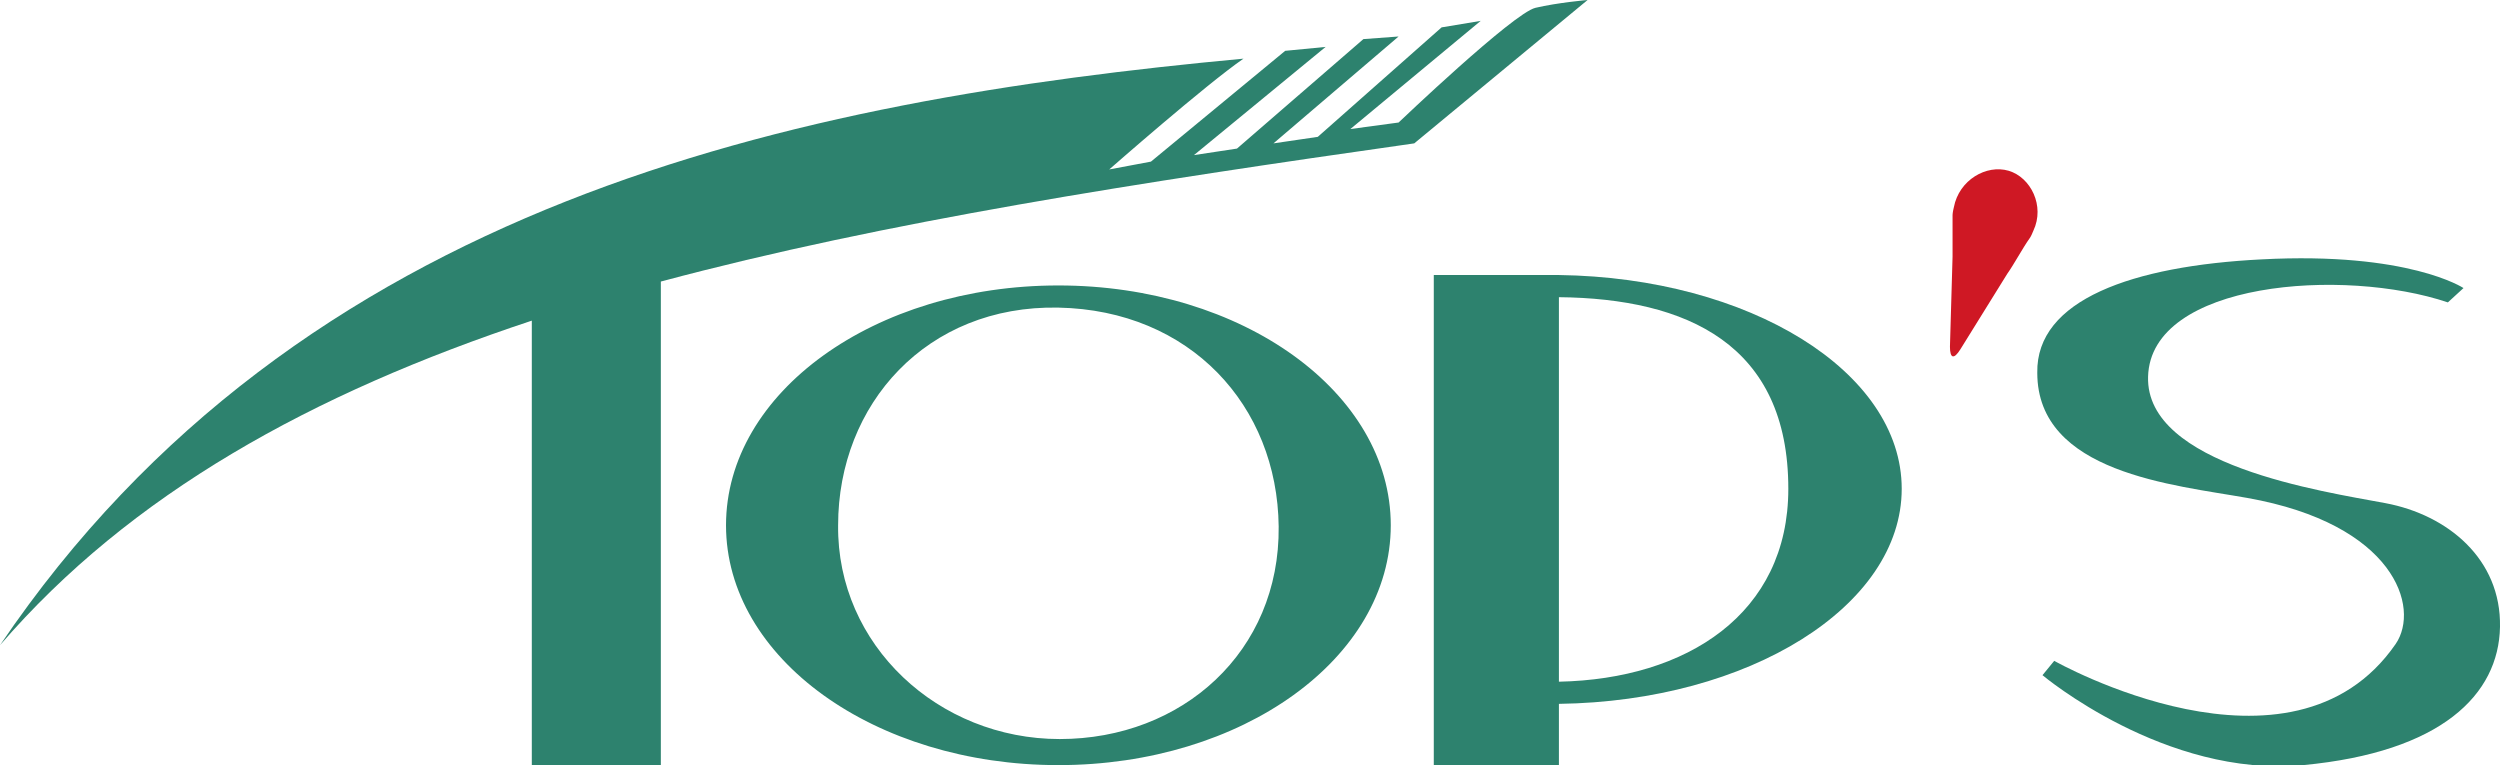 <?xml version="1.0" encoding="utf-8"?>
<!-- Generator: Adobe Illustrator 25.2.0, SVG Export Plug-In . SVG Version: 6.00 Build 0)  -->
<svg version="1.1" id="レイヤー_2" xmlns="http://www.w3.org/2000/svg" xmlns:xlink="http://www.w3.org/1999/xlink" x="0px"
	 y="0px" width="191.8px" height="58.7px" viewBox="0 0 191.8 58.7" style="enable-background:new 0 0 191.8 58.7;"
	 xml:space="preserve">
<style type="text/css">
	.st0{fill:#2D826E;}
	.st1{fill:#CF1824;}
</style>
<path id="S" class="st0" d="M157.6,50.7l-0.9,1.1c0,0,9.4,7.9,20,6.9s15-5.4,15.1-10.6s-4-8.6-8.8-9.5s-18.4-2.9-18.2-9.7
	c0.2-7.3,15-8.4,23-5.7c0.1-0.1,1.2-1.1,1.2-1.1s-4.2-2.8-15.5-2.2c-9.9,0.5-17.3,3.1-17.2,8.7c0,7.7,10.5,8.6,16.1,9.6
	c11.3,2,13.3,8.4,11.4,11.2C175.8,61,157.6,50.7,157.6,50.7z"/>
<g>
	<path class="st1" d="M149.8,16.5c0,0.9,0,2.3,0,3.2l-0.2,6.9c0,0.9,0.3,1,0.8,0.2l3.6-5.8c0.5-0.7,1.2-2,1.7-2.7
		c0,0,0.1-0.1,0.3-0.6c0.9-1.9-0.2-4.1-1.9-4.6c-1.7-0.5-3.8,0.7-4.2,2.8C149.8,16.3,149.8,16.5,149.8,16.5z"/>
</g>
<path id="P" class="st0" d="M145.9,37.5c0-9-11.7-16.2-26.3-16.4v0H110v37.6h9.6V54C134.2,53.8,145.9,46.5,145.9,37.5z M119.6,52.3
	V22.8c9.8,0.1,17.6,3.6,17.6,14.7C137.2,47.1,129.4,52.1,119.6,52.3z"/>
<path id="O" class="st0" d="M81.2,21.9c-14.1,0-25.5,8.2-25.5,18.4c0,10.2,11.4,18.4,25.5,18.4c14.1,0,25.5-8.2,25.5-18.4
	C106.7,30.1,95.3,21.9,81.2,21.9z M81.3,56.7c-9.3,0-17.1-7.2-17-16.4c0-9.3,6.8-16.9,16.9-16.7c10.1,0.2,16.8,7.5,16.9,16.8
	C98.2,50,90.7,56.7,81.3,56.7z"/>
<path id="T" class="st0" d="M121.8,0c0,0-2.3,0.2-4,0.6s-10.5,8.8-10.5,8.8l-3.7,0.5l10-8.3l-3,0.5l-9.5,8.4L97.7,11l9.6-8.2
	L104.6,3l-9.7,8.4l-3.3,0.5l10.1-8.3l-3.1,0.3l-10.3,8.5L85.1,13c0,0,7.4-6.5,10.3-8.5C61,7.7,23,15.5,0,49.5
	c10-11.6,23.9-19.3,40.8-24.9v34.1h9.9V21.6C67.9,17,87.4,14,108.5,11L121.8,0z"/>
</svg>
